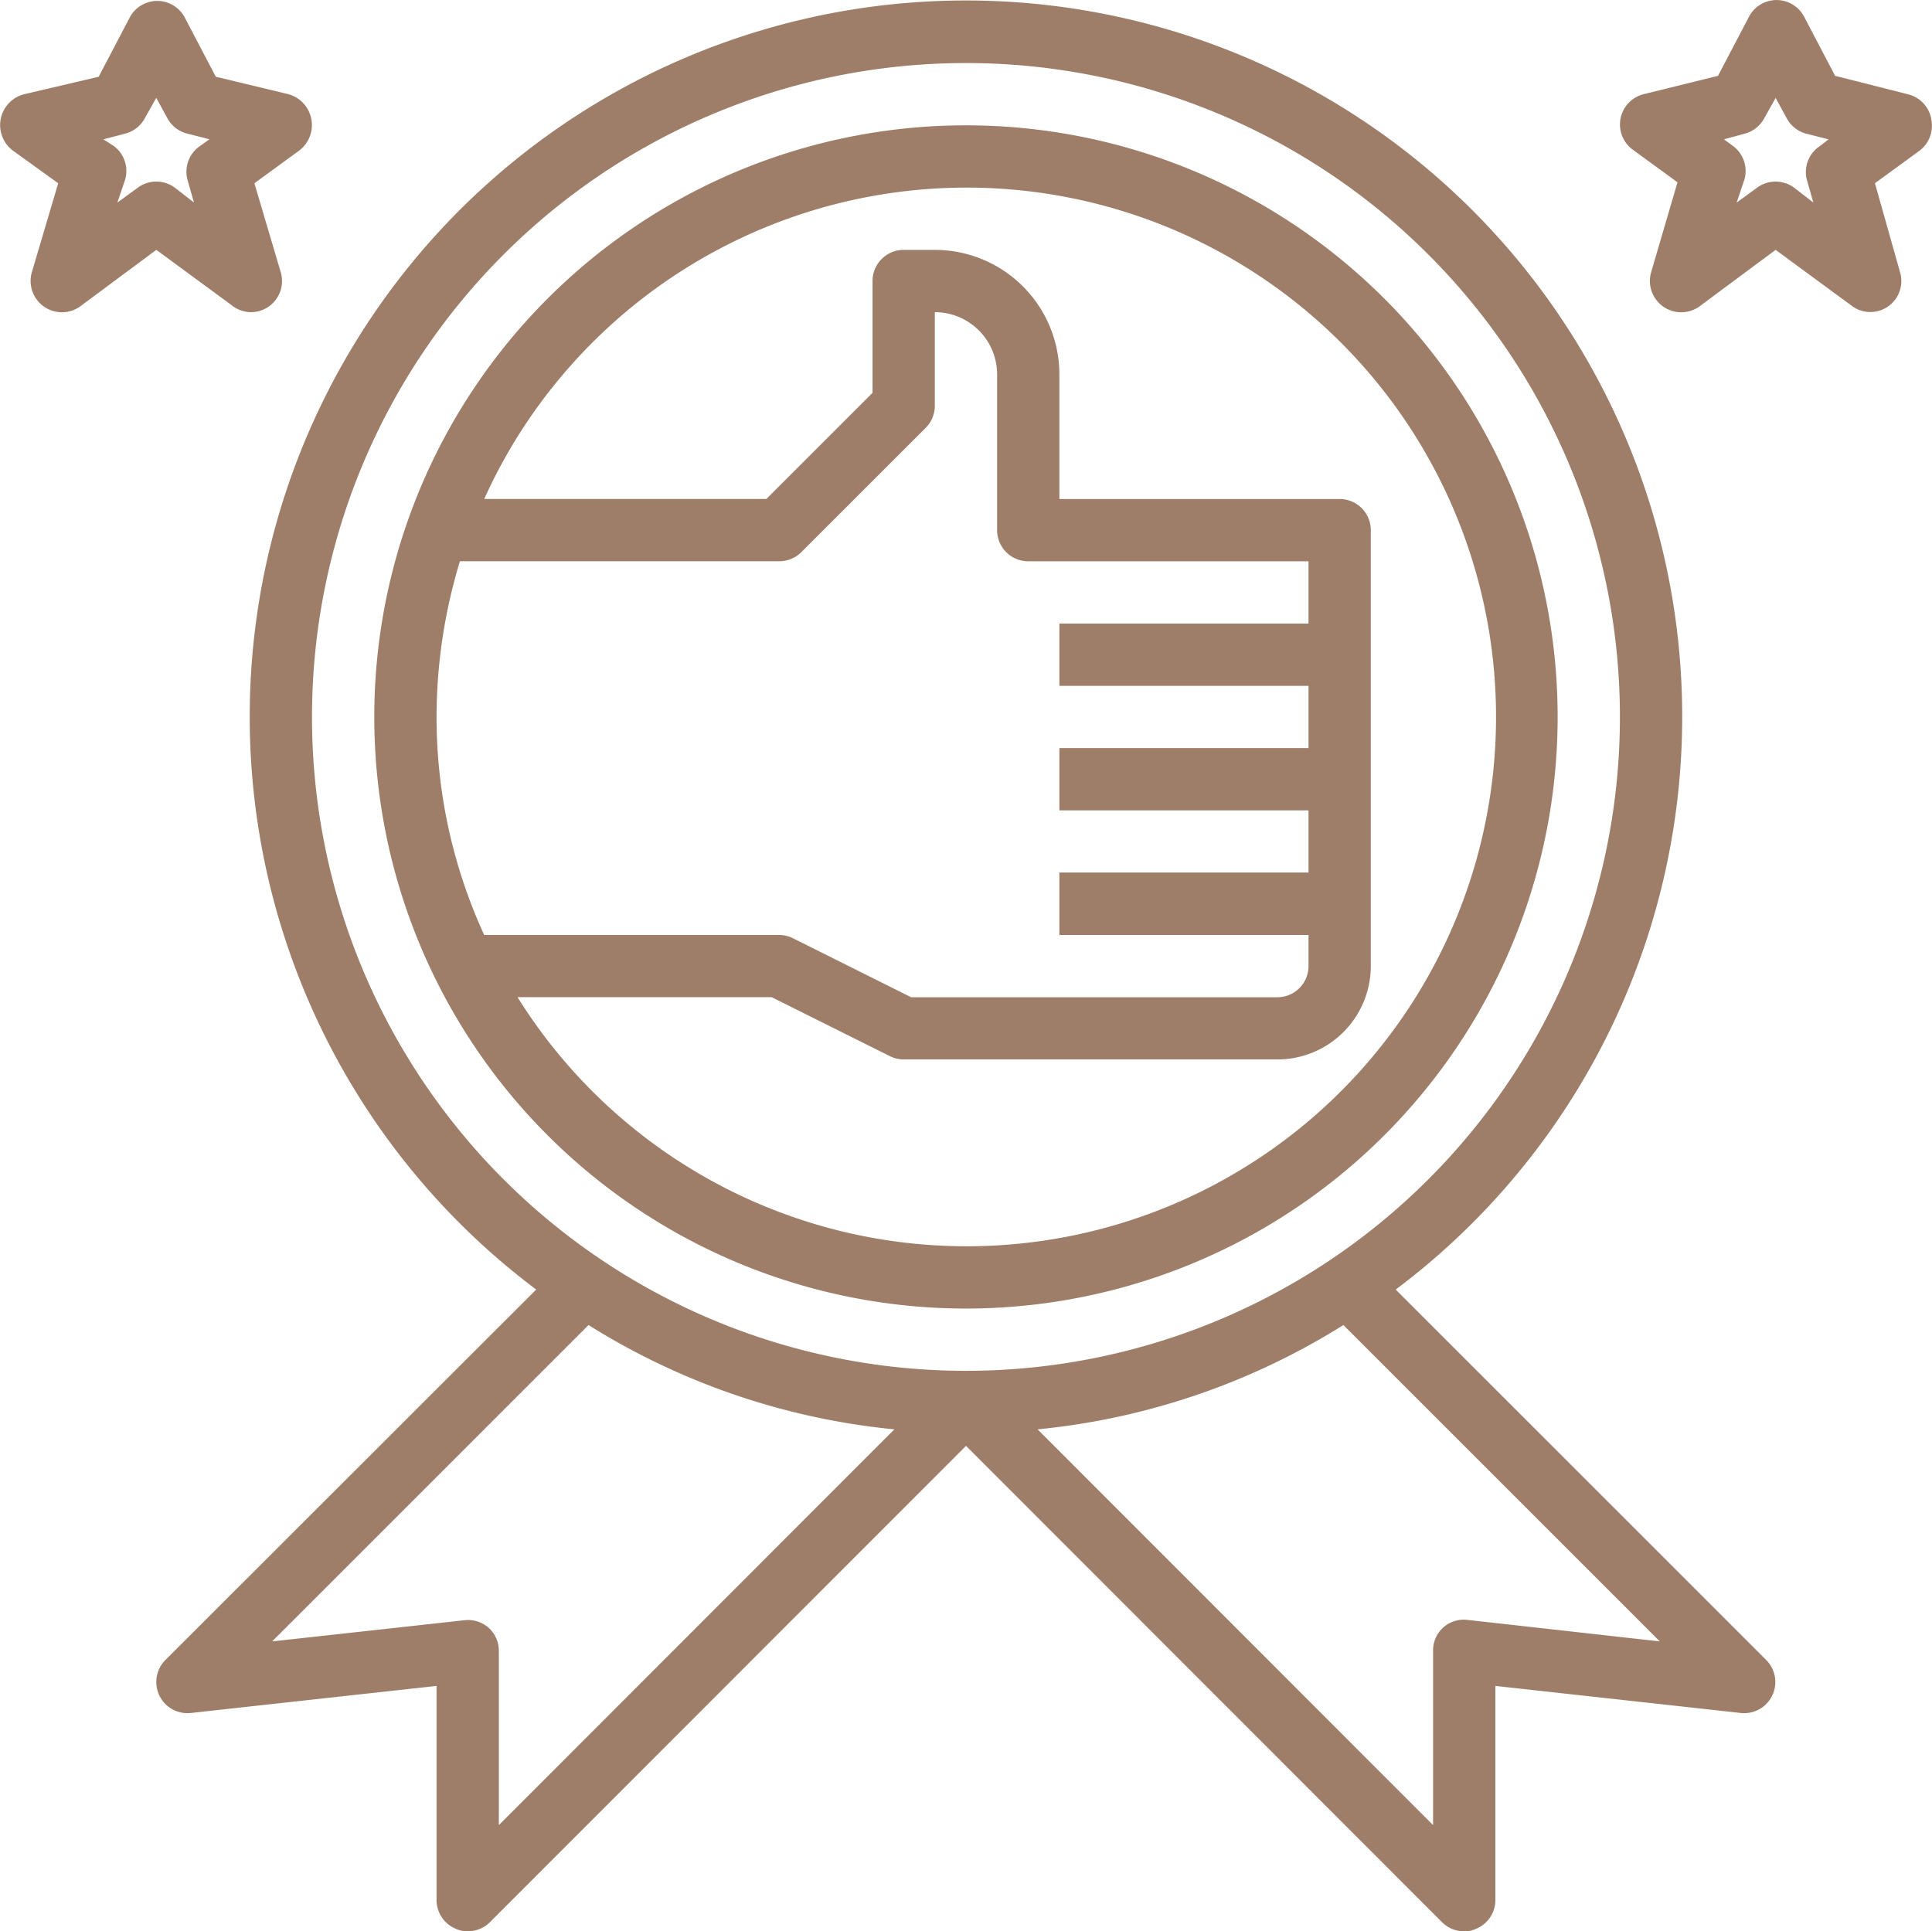 <svg xmlns="http://www.w3.org/2000/svg" width="120.731" height="120.702" viewBox="0 0 120.731 120.702"><defs><style>.a{fill:#9f7e69;}</style></defs><g transform="translate(-0.981 -0.975)"><path class="a" d="M83.451,81.555a44.758,44.758,0,1,0-53.71,0L6.564,104.712a1.947,1.947,0,0,0,1.576,3.308l15.373-1.693v13.389a1.946,1.946,0,0,0,1.207,1.79,1.635,1.635,0,0,0,.739.156,1.946,1.946,0,0,0,1.382-.564L56.6,91.324,86.351,121.1a1.946,1.946,0,0,0,1.382.564,1.635,1.635,0,0,0,.739-.156,1.946,1.946,0,0,0,1.207-1.79V106.327l15.354,1.693a1.947,1.947,0,0,0,1.576-3.308ZM15.73,45.768A40.866,40.866,0,1,1,56.6,86.634,40.866,40.866,0,0,1,15.73,45.768Zm11.034,56.921a1.946,1.946,0,0,0-1.518-.467l-12.007,1.323L33.011,83.773a44.019,44.019,0,0,0,19.11,6.519L27.406,115.026V104.148A1.946,1.946,0,0,0,26.764,102.688Zm61.183-.487a1.914,1.914,0,0,0-2.16,1.946v10.878L61.072,90.292a44.019,44.019,0,0,0,19.11-6.519l19.771,19.771Z" transform="translate(4.748 0.014)"/><path class="a" d="M86.948,41.974A36.974,36.974,0,1,0,49.974,78.948,36.974,36.974,0,0,0,86.948,41.974Zm-68.6-9.73H38.3a1.946,1.946,0,0,0,1.382-.564L47.464,23.9a1.946,1.946,0,0,0,.564-1.382V16.676a3.892,3.892,0,0,1,3.892,3.892V30.3a1.946,1.946,0,0,0,1.946,1.946H71.38v3.892H55.812v3.892H71.38V43.92H55.812v3.892H71.38V51.7H55.812V55.6H71.38v1.946a1.946,1.946,0,0,1-1.946,1.946H46.549L39.174,55.81A1.946,1.946,0,0,0,38.3,55.6H19.869a32.576,32.576,0,0,1-2.977-13.622,33.452,33.452,0,0,1,1.459-9.73Zm3.6,27.244H37.831l7.375,3.678a1.946,1.946,0,0,0,.876.214H69.434a5.838,5.838,0,0,0,5.838-5.838V30.3a1.946,1.946,0,0,0-1.946-1.946H55.812V20.568a7.784,7.784,0,0,0-7.784-7.784H46.082a1.946,1.946,0,0,0-1.946,1.946v6.986L37.5,28.352H19.869a33.082,33.082,0,1,1,2.082,31.136Z" transform="translate(11.37 3.808)"/><path class="a" d="M16.586,20.455a1.946,1.946,0,0,0,1.946-2.471L16.878,12.4l2.8-2.043A2,2,0,0,0,19,6.833l-4.534-1.09L12.519,2.027a1.946,1.946,0,0,0-3.425,0L7.148,5.744,2.5,6.833a1.992,1.992,0,0,0-.72,3.522L4.618,12.4,2.964,17.984A1.958,1.958,0,0,0,5.98,20.105l4.768-3.542,4.69,3.444A1.946,1.946,0,0,0,16.586,20.455ZM13.492,10.064a1.946,1.946,0,0,0-.8,2.1l.409,1.44L11.9,12.671a1.946,1.946,0,0,0-2.3,0l-1.284.934.487-1.44a1.946,1.946,0,0,0-.72-2.1L7.44,9.655,8.8,9.3a1.946,1.946,0,0,0,1.226-.954l.72-1.284.7,1.284a1.946,1.946,0,0,0,1.245.954l1.382.35Z" transform="translate(0 0.028)"/><path class="a" d="M72.459,8.438A1.946,1.946,0,0,0,70.98,6.862L66.446,5.714,64.5,2a1.946,1.946,0,0,0-3.425,0L59.129,5.714,54.478,6.862a1.951,1.951,0,0,0-.681,3.464l2.8,2.043-1.654,5.643a1.958,1.958,0,0,0,3.016,2.121l4.768-3.542,4.69,3.444a1.937,1.937,0,0,0,3.094-2.024l-1.576-5.585,2.8-2.043a1.946,1.946,0,0,0,.72-1.946Zm-6.947,1.654a1.946,1.946,0,0,0-.837,2.1l.409,1.44L63.877,12.7a1.946,1.946,0,0,0-2.3,0l-1.284.934.487-1.44a1.946,1.946,0,0,0-.72-2.1L59.5,9.683l1.284-.35a1.946,1.946,0,0,0,1.226-.954l.72-1.284.7,1.284a1.946,1.946,0,0,0,1.226.954l1.382.35Z" transform="translate(49.211 0)"/></g></svg>